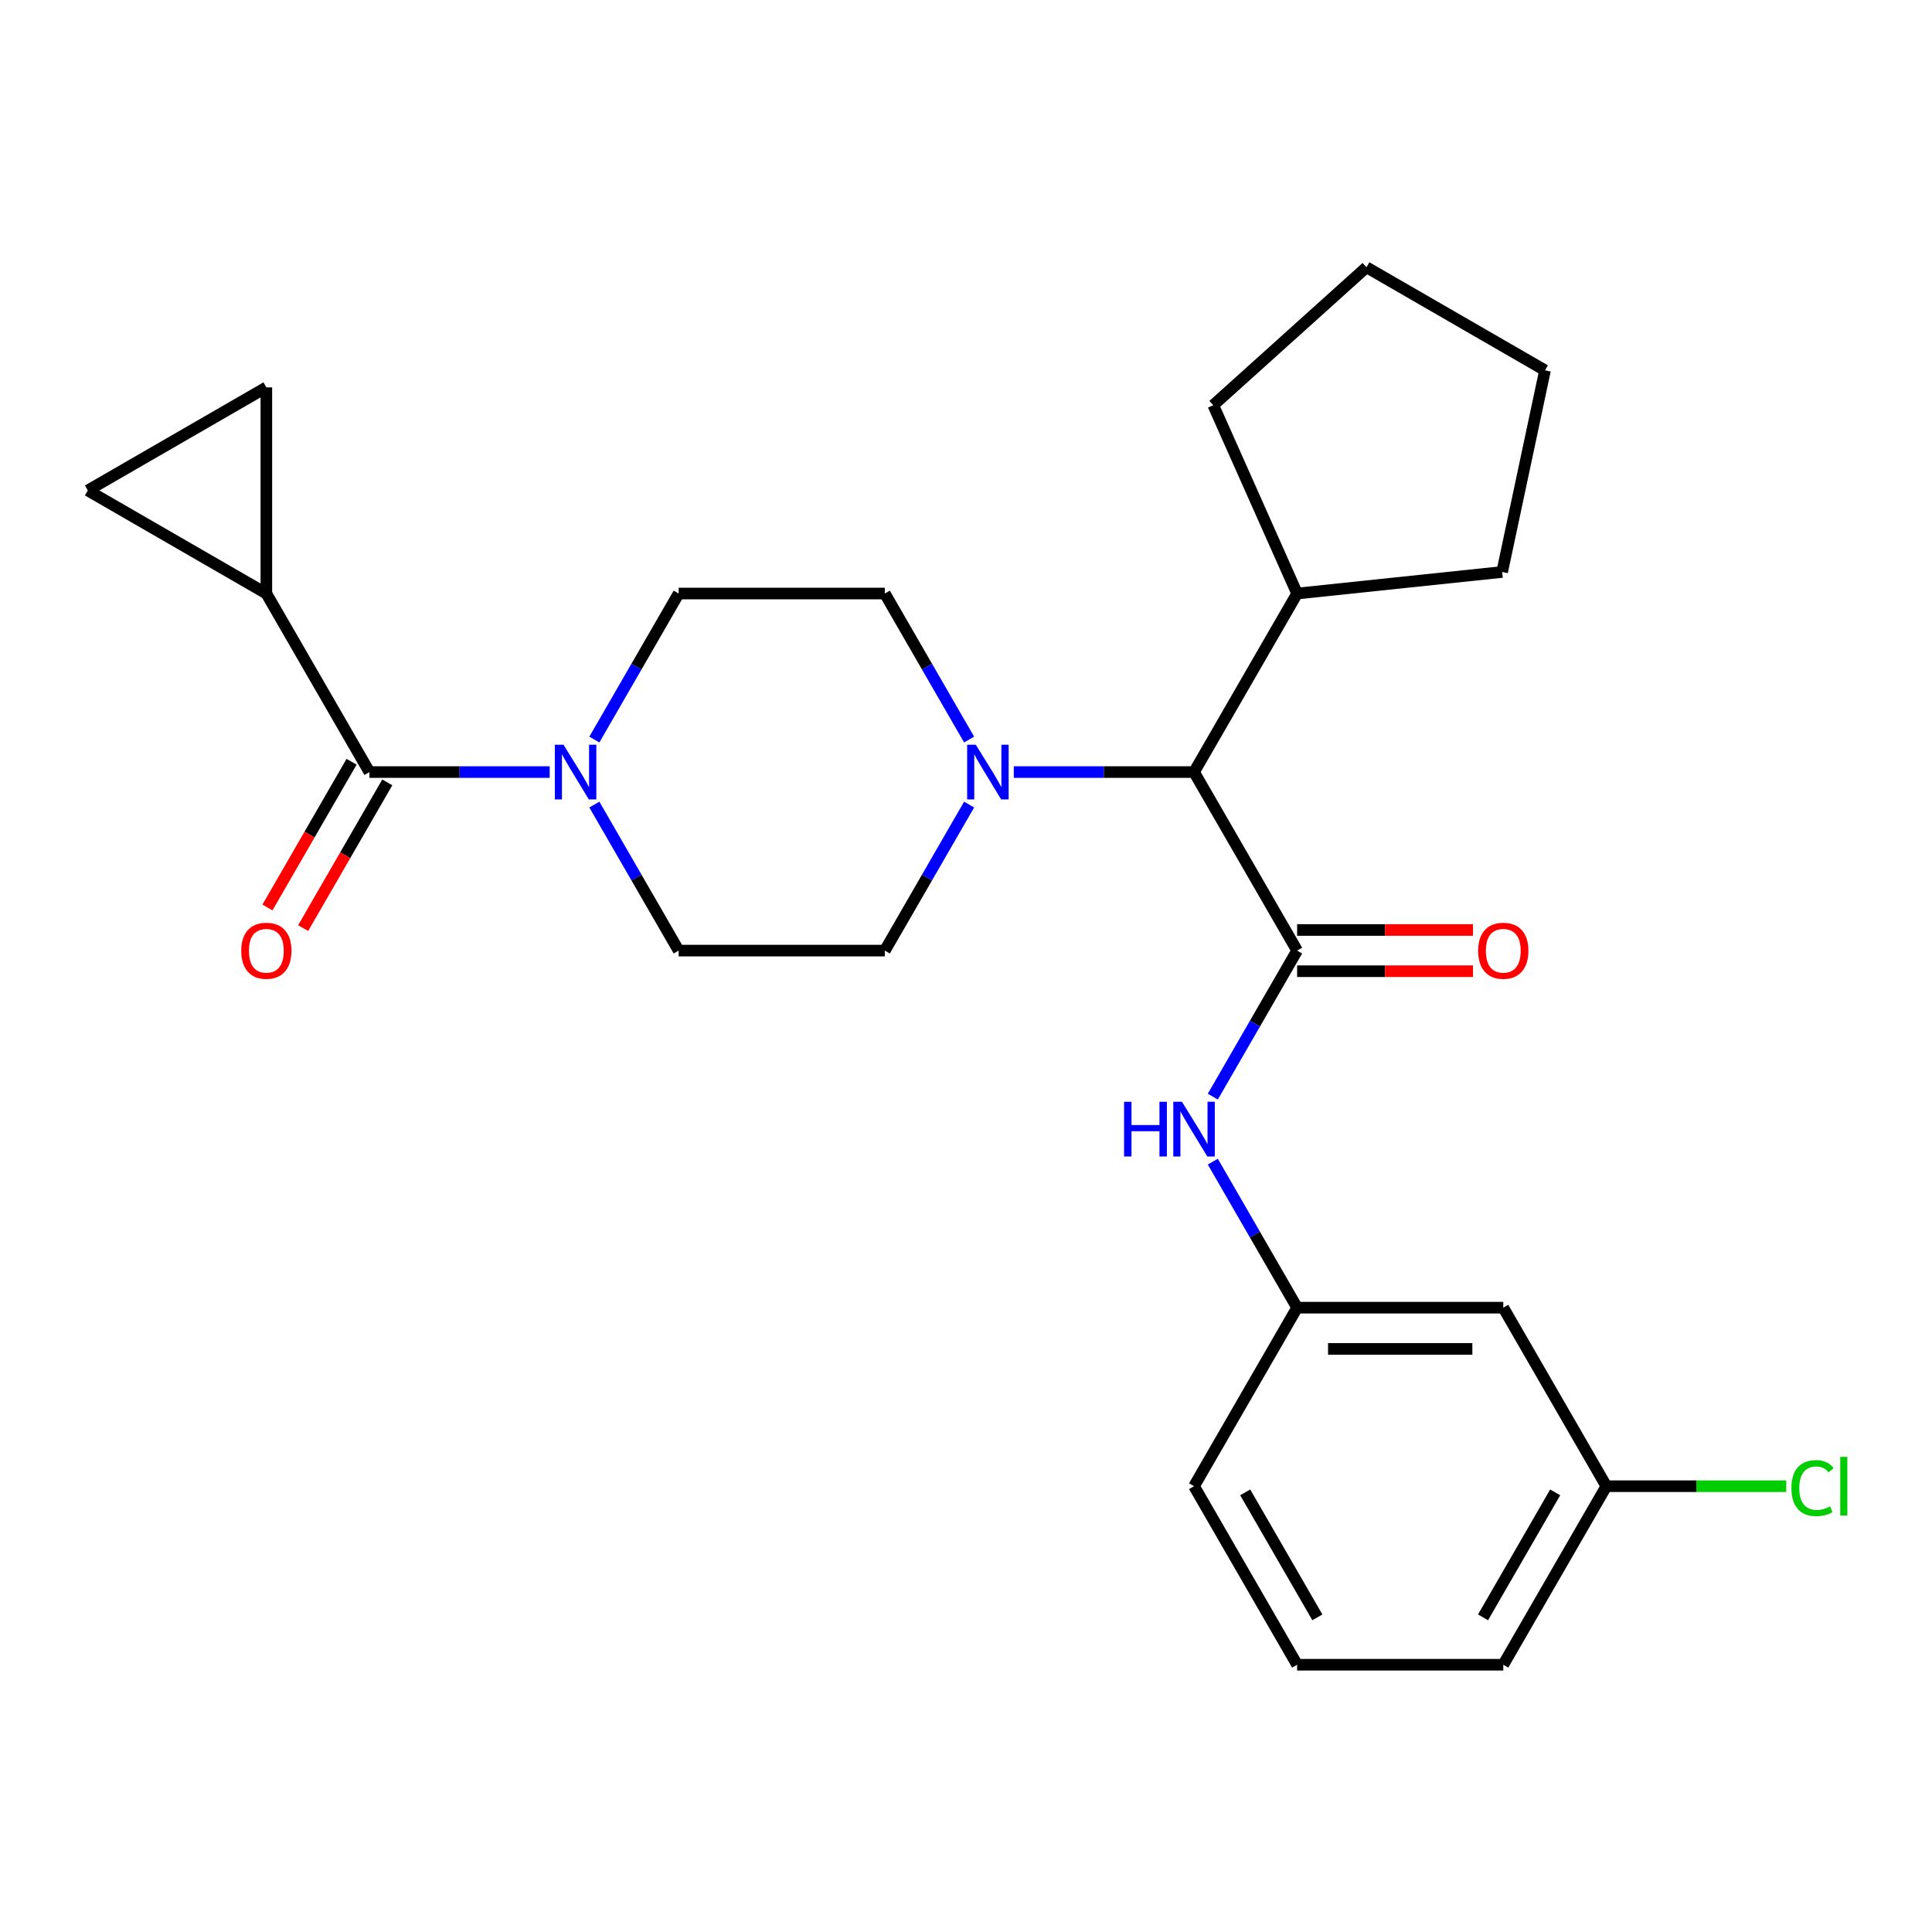 <?xml version='1.0' encoding='iso-8859-1'?>
<svg version='1.1' baseProfile='full'
              xmlns='http://www.w3.org/2000/svg'
                      xmlns:rdkit='http://www.rdkit.org/xml'
                      xmlns:xlink='http://www.w3.org/1999/xlink'
                  xml:space='preserve'
width='1000px' height='1000px' viewBox='0 0 1000 1000'>
<!-- END OF HEADER -->
<rect style='opacity:1.0;fill:#FFFFFF;stroke:none' width='1000' height='1000' x='0' y='0'> </rect>
<path class='bond-0' d='M 307.637,382.794 L 329.455,345.003' style='fill:none;fill-rule:evenodd;stroke:#0000FF;stroke-width:6px;stroke-linecap:butt;stroke-linejoin:miter;stroke-opacity:1' />
<path class='bond-0' d='M 329.455,345.003 L 351.274,307.212' style='fill:none;fill-rule:evenodd;stroke:#000000;stroke-width:6px;stroke-linecap:butt;stroke-linejoin:miter;stroke-opacity:1' />
<path class='bond-1' d='M 284.513,399.621 L 237.865,399.621' style='fill:none;fill-rule:evenodd;stroke:#0000FF;stroke-width:6px;stroke-linecap:butt;stroke-linejoin:miter;stroke-opacity:1' />
<path class='bond-1' d='M 237.865,399.621 L 191.216,399.621' style='fill:none;fill-rule:evenodd;stroke:#000000;stroke-width:6px;stroke-linecap:butt;stroke-linejoin:miter;stroke-opacity:1' />
<path class='bond-2' d='M 307.637,416.449 L 329.455,454.24' style='fill:none;fill-rule:evenodd;stroke:#0000FF;stroke-width:6px;stroke-linecap:butt;stroke-linejoin:miter;stroke-opacity:1' />
<path class='bond-2' d='M 329.455,454.24 L 351.274,492.03' style='fill:none;fill-rule:evenodd;stroke:#000000;stroke-width:6px;stroke-linecap:butt;stroke-linejoin:miter;stroke-opacity:1' />
<path class='bond-3' d='M 137.864,307.212 L 45.455,253.86' style='fill:none;fill-rule:evenodd;stroke:#000000;stroke-width:6px;stroke-linecap:butt;stroke-linejoin:miter;stroke-opacity:1' />
<path class='bond-4' d='M 137.864,307.212 L 137.864,200.507' style='fill:none;fill-rule:evenodd;stroke:#000000;stroke-width:6px;stroke-linecap:butt;stroke-linejoin:miter;stroke-opacity:1' />
<path class='bond-5' d='M 137.864,307.212 L 191.216,399.621' style='fill:none;fill-rule:evenodd;stroke:#000000;stroke-width:6px;stroke-linecap:butt;stroke-linejoin:miter;stroke-opacity:1' />
<path class='bond-6' d='M 181.975,394.286 L 160.203,431.997' style='fill:none;fill-rule:evenodd;stroke:#000000;stroke-width:6px;stroke-linecap:butt;stroke-linejoin:miter;stroke-opacity:1' />
<path class='bond-6' d='M 160.203,431.997 L 138.431,469.708' style='fill:none;fill-rule:evenodd;stroke:#FF0000;stroke-width:6px;stroke-linecap:butt;stroke-linejoin:miter;stroke-opacity:1' />
<path class='bond-6' d='M 200.457,404.957 L 178.685,442.667' style='fill:none;fill-rule:evenodd;stroke:#000000;stroke-width:6px;stroke-linecap:butt;stroke-linejoin:miter;stroke-opacity:1' />
<path class='bond-6' d='M 178.685,442.667 L 156.912,480.378' style='fill:none;fill-rule:evenodd;stroke:#FF0000;stroke-width:6px;stroke-linecap:butt;stroke-linejoin:miter;stroke-opacity:1' />
<path class='bond-7' d='M 45.455,253.86 L 137.864,200.507' style='fill:none;fill-rule:evenodd;stroke:#000000;stroke-width:6px;stroke-linecap:butt;stroke-linejoin:miter;stroke-opacity:1' />
<path class='bond-8' d='M 671.388,492.03 L 649.57,529.821' style='fill:none;fill-rule:evenodd;stroke:#000000;stroke-width:6px;stroke-linecap:butt;stroke-linejoin:miter;stroke-opacity:1' />
<path class='bond-8' d='M 649.57,529.821 L 627.751,567.612' style='fill:none;fill-rule:evenodd;stroke:#0000FF;stroke-width:6px;stroke-linecap:butt;stroke-linejoin:miter;stroke-opacity:1' />
<path class='bond-9' d='M 671.388,502.701 L 716.907,502.701' style='fill:none;fill-rule:evenodd;stroke:#000000;stroke-width:6px;stroke-linecap:butt;stroke-linejoin:miter;stroke-opacity:1' />
<path class='bond-9' d='M 716.907,502.701 L 762.426,502.701' style='fill:none;fill-rule:evenodd;stroke:#FF0000;stroke-width:6px;stroke-linecap:butt;stroke-linejoin:miter;stroke-opacity:1' />
<path class='bond-9' d='M 671.388,481.36 L 716.907,481.36' style='fill:none;fill-rule:evenodd;stroke:#000000;stroke-width:6px;stroke-linecap:butt;stroke-linejoin:miter;stroke-opacity:1' />
<path class='bond-9' d='M 716.907,481.36 L 762.426,481.36' style='fill:none;fill-rule:evenodd;stroke:#FF0000;stroke-width:6px;stroke-linecap:butt;stroke-linejoin:miter;stroke-opacity:1' />
<path class='bond-10' d='M 671.388,492.03 L 618.036,399.621' style='fill:none;fill-rule:evenodd;stroke:#000000;stroke-width:6px;stroke-linecap:butt;stroke-linejoin:miter;stroke-opacity:1' />
<path class='bond-11' d='M 627.751,601.267 L 649.57,639.058' style='fill:none;fill-rule:evenodd;stroke:#0000FF;stroke-width:6px;stroke-linecap:butt;stroke-linejoin:miter;stroke-opacity:1' />
<path class='bond-11' d='M 649.57,639.058 L 671.388,676.849' style='fill:none;fill-rule:evenodd;stroke:#000000;stroke-width:6px;stroke-linecap:butt;stroke-linejoin:miter;stroke-opacity:1' />
<path class='bond-12' d='M 831.446,769.258 L 778.093,861.667' style='fill:none;fill-rule:evenodd;stroke:#000000;stroke-width:6px;stroke-linecap:butt;stroke-linejoin:miter;stroke-opacity:1' />
<path class='bond-12' d='M 804.961,772.449 L 767.614,837.135' style='fill:none;fill-rule:evenodd;stroke:#000000;stroke-width:6px;stroke-linecap:butt;stroke-linejoin:miter;stroke-opacity:1' />
<path class='bond-13' d='M 831.446,769.258 L 778.093,676.849' style='fill:none;fill-rule:evenodd;stroke:#000000;stroke-width:6px;stroke-linecap:butt;stroke-linejoin:miter;stroke-opacity:1' />
<path class='bond-14' d='M 831.446,769.258 L 878.004,769.258' style='fill:none;fill-rule:evenodd;stroke:#000000;stroke-width:6px;stroke-linecap:butt;stroke-linejoin:miter;stroke-opacity:1' />
<path class='bond-14' d='M 878.004,769.258 L 924.563,769.258' style='fill:none;fill-rule:evenodd;stroke:#00CC00;stroke-width:6px;stroke-linecap:butt;stroke-linejoin:miter;stroke-opacity:1' />
<path class='bond-15' d='M 778.093,861.667 L 671.388,861.667' style='fill:none;fill-rule:evenodd;stroke:#000000;stroke-width:6px;stroke-linecap:butt;stroke-linejoin:miter;stroke-opacity:1' />
<path class='bond-16' d='M 501.616,416.449 L 479.797,454.24' style='fill:none;fill-rule:evenodd;stroke:#0000FF;stroke-width:6px;stroke-linecap:butt;stroke-linejoin:miter;stroke-opacity:1' />
<path class='bond-16' d='M 479.797,454.24 L 457.979,492.03' style='fill:none;fill-rule:evenodd;stroke:#000000;stroke-width:6px;stroke-linecap:butt;stroke-linejoin:miter;stroke-opacity:1' />
<path class='bond-17' d='M 524.739,399.621 L 571.387,399.621' style='fill:none;fill-rule:evenodd;stroke:#0000FF;stroke-width:6px;stroke-linecap:butt;stroke-linejoin:miter;stroke-opacity:1' />
<path class='bond-17' d='M 571.387,399.621 L 618.036,399.621' style='fill:none;fill-rule:evenodd;stroke:#000000;stroke-width:6px;stroke-linecap:butt;stroke-linejoin:miter;stroke-opacity:1' />
<path class='bond-18' d='M 501.616,382.794 L 479.797,345.003' style='fill:none;fill-rule:evenodd;stroke:#0000FF;stroke-width:6px;stroke-linecap:butt;stroke-linejoin:miter;stroke-opacity:1' />
<path class='bond-18' d='M 479.797,345.003 L 457.979,307.212' style='fill:none;fill-rule:evenodd;stroke:#000000;stroke-width:6px;stroke-linecap:butt;stroke-linejoin:miter;stroke-opacity:1' />
<path class='bond-19' d='M 351.274,492.03 L 457.979,492.03' style='fill:none;fill-rule:evenodd;stroke:#000000;stroke-width:6px;stroke-linecap:butt;stroke-linejoin:miter;stroke-opacity:1' />
<path class='bond-20' d='M 618.036,399.621 L 671.388,307.212' style='fill:none;fill-rule:evenodd;stroke:#000000;stroke-width:6px;stroke-linecap:butt;stroke-linejoin:miter;stroke-opacity:1' />
<path class='bond-21' d='M 671.388,307.212 L 627.988,209.732' style='fill:none;fill-rule:evenodd;stroke:#000000;stroke-width:6px;stroke-linecap:butt;stroke-linejoin:miter;stroke-opacity:1' />
<path class='bond-22' d='M 671.388,307.212 L 777.509,296.058' style='fill:none;fill-rule:evenodd;stroke:#000000;stroke-width:6px;stroke-linecap:butt;stroke-linejoin:miter;stroke-opacity:1' />
<path class='bond-23' d='M 627.988,209.732 L 707.285,138.333' style='fill:none;fill-rule:evenodd;stroke:#000000;stroke-width:6px;stroke-linecap:butt;stroke-linejoin:miter;stroke-opacity:1' />
<path class='bond-24' d='M 707.285,138.333 L 799.694,191.685' style='fill:none;fill-rule:evenodd;stroke:#000000;stroke-width:6px;stroke-linecap:butt;stroke-linejoin:miter;stroke-opacity:1' />
<path class='bond-25' d='M 799.694,191.685 L 777.509,296.058' style='fill:none;fill-rule:evenodd;stroke:#000000;stroke-width:6px;stroke-linecap:butt;stroke-linejoin:miter;stroke-opacity:1' />
<path class='bond-26' d='M 457.979,307.212 L 351.274,307.212' style='fill:none;fill-rule:evenodd;stroke:#000000;stroke-width:6px;stroke-linecap:butt;stroke-linejoin:miter;stroke-opacity:1' />
<path class='bond-27' d='M 671.388,861.667 L 618.036,769.258' style='fill:none;fill-rule:evenodd;stroke:#000000;stroke-width:6px;stroke-linecap:butt;stroke-linejoin:miter;stroke-opacity:1' />
<path class='bond-27' d='M 681.867,837.135 L 644.521,772.449' style='fill:none;fill-rule:evenodd;stroke:#000000;stroke-width:6px;stroke-linecap:butt;stroke-linejoin:miter;stroke-opacity:1' />
<path class='bond-28' d='M 618.036,769.258 L 671.388,676.849' style='fill:none;fill-rule:evenodd;stroke:#000000;stroke-width:6px;stroke-linecap:butt;stroke-linejoin:miter;stroke-opacity:1' />
<path class='bond-29' d='M 671.388,676.849 L 778.093,676.849' style='fill:none;fill-rule:evenodd;stroke:#000000;stroke-width:6px;stroke-linecap:butt;stroke-linejoin:miter;stroke-opacity:1' />
<path class='bond-29' d='M 687.394,698.19 L 762.088,698.19' style='fill:none;fill-rule:evenodd;stroke:#000000;stroke-width:6px;stroke-linecap:butt;stroke-linejoin:miter;stroke-opacity:1' />
<path  class='atom-0' d='M 291.661 385.461
L 300.941 400.461
Q 301.861 401.941, 303.341 404.621
Q 304.821 407.301, 304.901 407.461
L 304.901 385.461
L 308.661 385.461
L 308.661 413.781
L 304.781 413.781
L 294.821 397.381
Q 293.661 395.461, 292.421 393.261
Q 291.221 391.061, 290.861 390.381
L 290.861 413.781
L 287.181 413.781
L 287.181 385.461
L 291.661 385.461
' fill='#0000FF'/>
<path  class='atom-3' d='M 124.864 492.11
Q 124.864 485.31, 128.224 481.51
Q 131.584 477.71, 137.864 477.71
Q 144.144 477.71, 147.504 481.51
Q 150.864 485.31, 150.864 492.11
Q 150.864 498.99, 147.464 502.91
Q 144.064 506.79, 137.864 506.79
Q 131.624 506.79, 128.224 502.91
Q 124.864 499.03, 124.864 492.11
M 137.864 503.59
Q 142.184 503.59, 144.504 500.71
Q 146.864 497.79, 146.864 492.11
Q 146.864 486.55, 144.504 483.75
Q 142.184 480.91, 137.864 480.91
Q 133.544 480.91, 131.184 483.71
Q 128.864 486.51, 128.864 492.11
Q 128.864 497.83, 131.184 500.71
Q 133.544 503.59, 137.864 503.59
' fill='#FF0000'/>
<path  class='atom-7' d='M 581.816 570.28
L 585.656 570.28
L 585.656 582.32
L 600.136 582.32
L 600.136 570.28
L 603.976 570.28
L 603.976 598.6
L 600.136 598.6
L 600.136 585.52
L 585.656 585.52
L 585.656 598.6
L 581.816 598.6
L 581.816 570.28
' fill='#0000FF'/>
<path  class='atom-7' d='M 611.776 570.28
L 621.056 585.28
Q 621.976 586.76, 623.456 589.44
Q 624.936 592.12, 625.016 592.28
L 625.016 570.28
L 628.776 570.28
L 628.776 598.6
L 624.896 598.6
L 614.936 582.2
Q 613.776 580.28, 612.536 578.08
Q 611.336 575.88, 610.976 575.2
L 610.976 598.6
L 607.296 598.6
L 607.296 570.28
L 611.776 570.28
' fill='#0000FF'/>
<path  class='atom-8' d='M 765.093 492.11
Q 765.093 485.31, 768.453 481.51
Q 771.813 477.71, 778.093 477.71
Q 784.373 477.71, 787.733 481.51
Q 791.093 485.31, 791.093 492.11
Q 791.093 498.99, 787.693 502.91
Q 784.293 506.79, 778.093 506.79
Q 771.853 506.79, 768.453 502.91
Q 765.093 499.03, 765.093 492.11
M 778.093 503.59
Q 782.413 503.59, 784.733 500.71
Q 787.093 497.79, 787.093 492.11
Q 787.093 486.55, 784.733 483.75
Q 782.413 480.91, 778.093 480.91
Q 773.773 480.91, 771.413 483.71
Q 769.093 486.51, 769.093 492.11
Q 769.093 497.83, 771.413 500.71
Q 773.773 503.59, 778.093 503.59
' fill='#FF0000'/>
<path  class='atom-11' d='M 505.071 385.461
L 514.351 400.461
Q 515.271 401.941, 516.751 404.621
Q 518.231 407.301, 518.311 407.461
L 518.311 385.461
L 522.071 385.461
L 522.071 413.781
L 518.191 413.781
L 508.231 397.381
Q 507.071 395.461, 505.831 393.261
Q 504.631 391.061, 504.271 390.381
L 504.271 413.781
L 500.591 413.781
L 500.591 385.461
L 505.071 385.461
' fill='#0000FF'/>
<path  class='atom-26' d='M 927.231 770.238
Q 927.231 763.198, 930.511 759.518
Q 933.831 755.798, 940.111 755.798
Q 945.951 755.798, 949.071 759.918
L 946.431 762.078
Q 944.151 759.078, 940.111 759.078
Q 935.831 759.078, 933.551 761.958
Q 931.311 764.798, 931.311 770.238
Q 931.311 775.838, 933.631 778.718
Q 935.991 781.598, 940.551 781.598
Q 943.671 781.598, 947.311 779.718
L 948.431 782.718
Q 946.951 783.678, 944.711 784.238
Q 942.471 784.798, 939.991 784.798
Q 933.831 784.798, 930.511 781.038
Q 927.231 777.278, 927.231 770.238
' fill='#00CC00'/>
<path  class='atom-26' d='M 952.511 754.078
L 956.191 754.078
L 956.191 784.438
L 952.511 784.438
L 952.511 754.078
' fill='#00CC00'/>
</svg>
